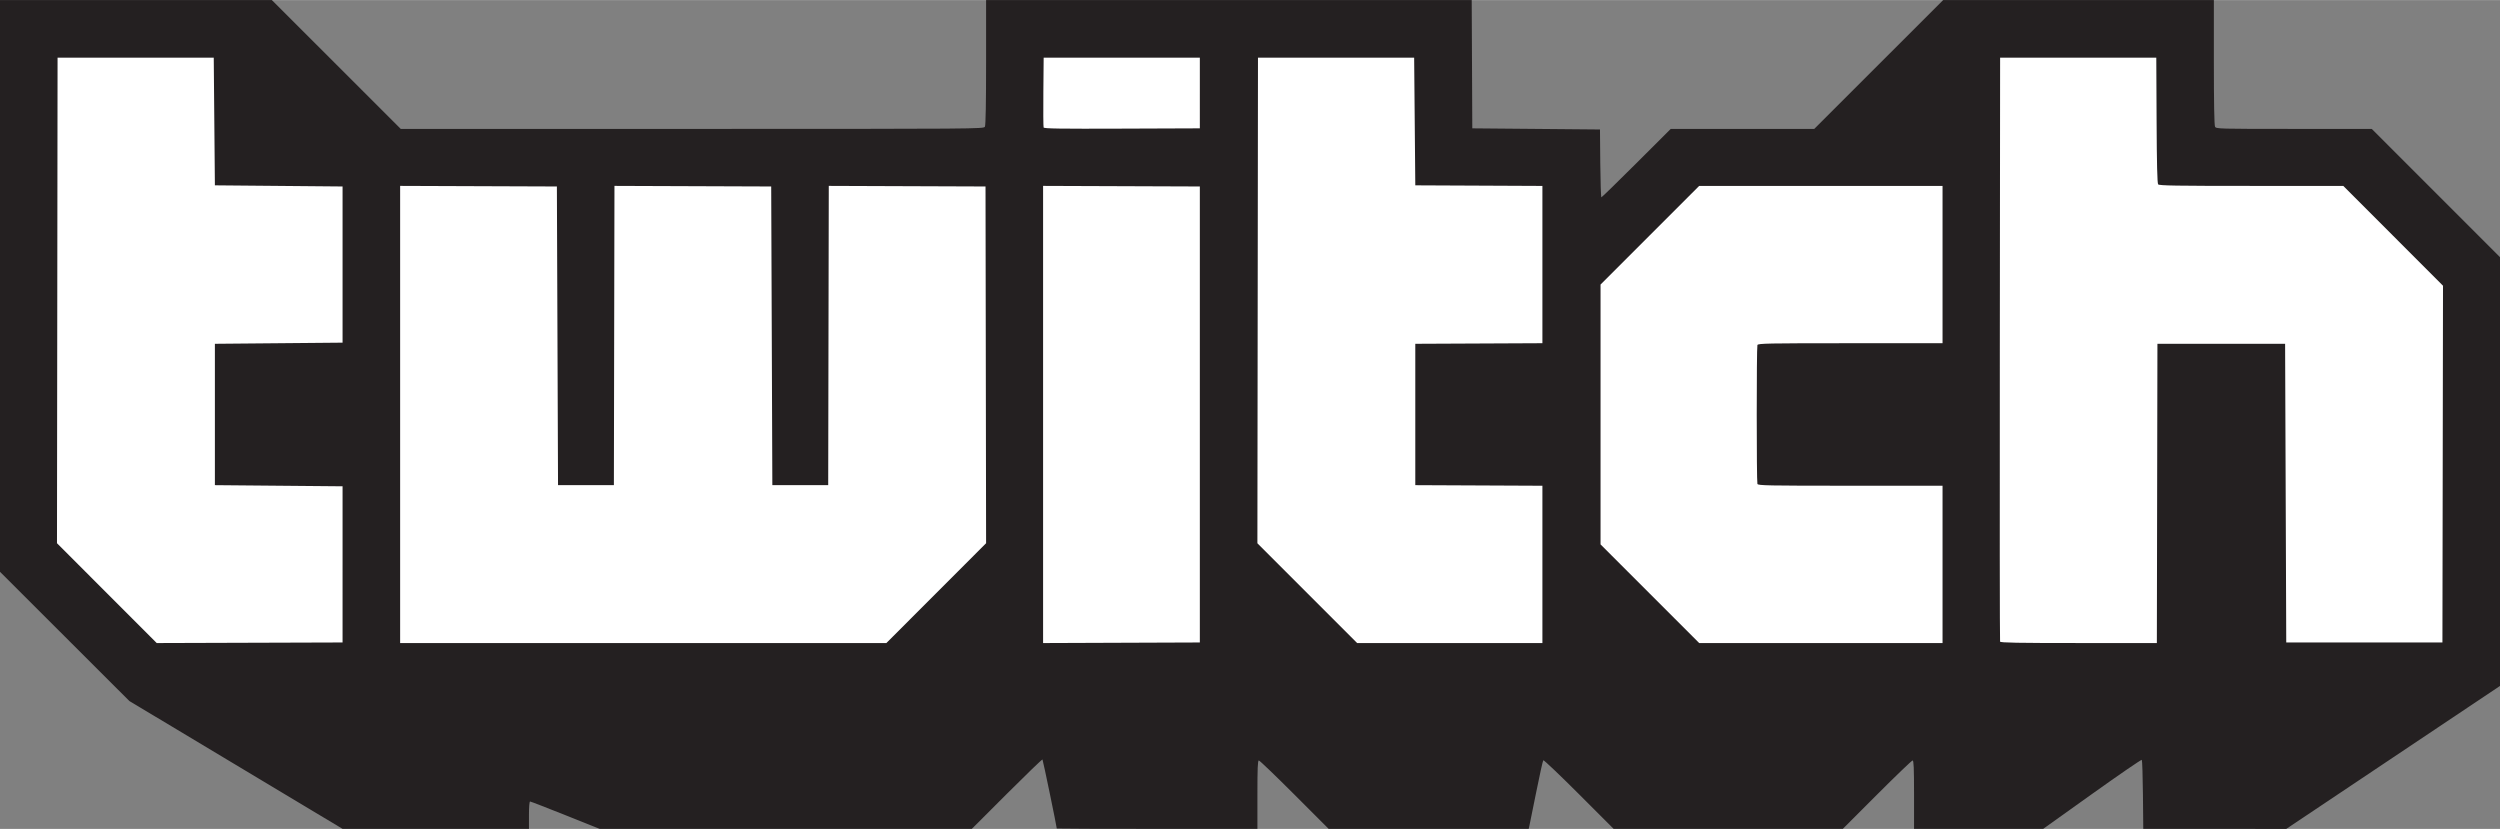 <svg height="829" width="2500" xmlns="http://www.w3.org/2000/svg" viewBox="0 0 2193 727.038"><rect x="0" y="0" width="2193" height="727.038" fill="#808080" stroke="none"/><path d="M29.3 25.683l181.82 7.472 112.082 102.119 562.896 2.49-2.49-114.571 378.585 2.49-2.49 107.1 117.062 4.981 2.49 84.684 99.628-84.684 236.616-2.49V30.664l201.746-4.98 2.49 107.1 141.97 2.49 109.59 99.628 2.491 353.678-2047.349 4.981-107.1-112.08z" fill="#fff"/><path d="M207 670.938l-93.5-56.061-56.75-56.685L0 501.507V0h238.477l56.532 56.5L351.54 113h255.694c251.774 0 255.71-.03 256.73-1.934.677-1.266 1.035-20.799 1.035-56.5V0h425.983l.259 56.25.258 56.25 56 .5 56 .5.265 29.75c.146 16.363.586 29.75.978 29.75s14.24-13.5 30.773-30l30.06-30H1591.459l56.532-56.5L1704.524 0H1942v54.566c0 35.701.358 55.234 1.035 56.5 1.008 1.883 2.832 1.934 69.254 1.934h68.218l56.246 56.253L2193 225.507V601.616l-93.75 62.71-93.75 62.712-62.708-.02-62.708-.018-.292-29.919c-.16-16.454-.612-30.237-1.002-30.627s-20.016 13.073-43.612 29.918l-42.9 30.628H1679v-30c0-23.413-.276-30-1.256-30-.691 0-14.75 13.5-31.244 30l-29.987 30h-201.025l-30.466-30.478c-16.756-16.763-30.816-30.129-31.244-29.7-.427.427-3.245 13.13-6.26 28.227-3.016 15.098-5.725 28.463-6.02 29.7l-.536 2.25h-175.475l-29.987-30c-16.493-16.5-30.553-30-31.244-30-.98 0-1.256 6.588-1.256 30v30h-88c-48.4 0-88-.133-88-.297 0-1.574-12.119-60.155-12.53-60.565-.3-.302-14.37 13.27-31.265 30.157L852.488 727H526.014L496 715c-16.508-6.6-30.461-12-31.007-12-.602 0-.993 4.724-.993 12v12H300.5L207 670.937zM300.5 495v-68.5l-56-.5-56-.5v-124l56-.5 56-.5v-137l-56-.5-56-.5-.5-56-.5-56h-137l-.252 212.971-.253 212.971 43.743 43.785 43.743 43.785 81.51-.256 81.509-.256zm520.768 25.22l43.738-43.78-.253-156.47-.253-156.47-68.746-.257-68.747-.257-.253 131.257L726.5 425.5h-49l-.5-131-.5-131-68.746-.257-68.747-.257-.253 131.257L538.5 425.5h-49l-.5-131-.5-131-68.75-.257-68.75-.257V564H777.531zM1052.5 363.5v-200l-68.75-.257-68.75-.257v401.028l68.75-.257 68.75-.257zM1353 495.008v-68.991l-55.75-.259-55.75-.258v-124l55.75-.258 55.75-.259V163.017l-55.75-.259-55.75-.258-.5-56-.5-56h-137l-.252 212.993-.253 212.994 43.748 43.757L1190.491 564H1353zm351-.01v-69h-80.893c-72.841 0-80.953-.157-81.5-1.581-.793-2.067-.793-119.77 0-121.837.547-1.424 8.659-1.582 81.5-1.582H1704v-138h-213.474l-43.263 43.263L1404 249.524v227.949l43.263 43.263 43.263 43.262H1704zm188.246-62.25l.254-131.25h112l.5 131 .5 131h137l.253-156.47.253-156.47-43.737-43.78-43.738-43.78h-80.643c-66.246 0-80.842-.24-81.757-1.342-.781-.942-1.19-17.725-1.372-56.25l-.259-54.908h-137l-.256 255.5c-.141 140.525-.043 256.063.218 256.75.374.983 15.1 1.25 69.003 1.25h68.528l.253-131.25zM1052.5 81.498v-31h-137l-.265 29.99c-.146 16.493-.047 30.559.221 31.256.388 1.01 14.363 1.216 68.765 1.011l68.279-.257z" fill="#242021"/></svg>